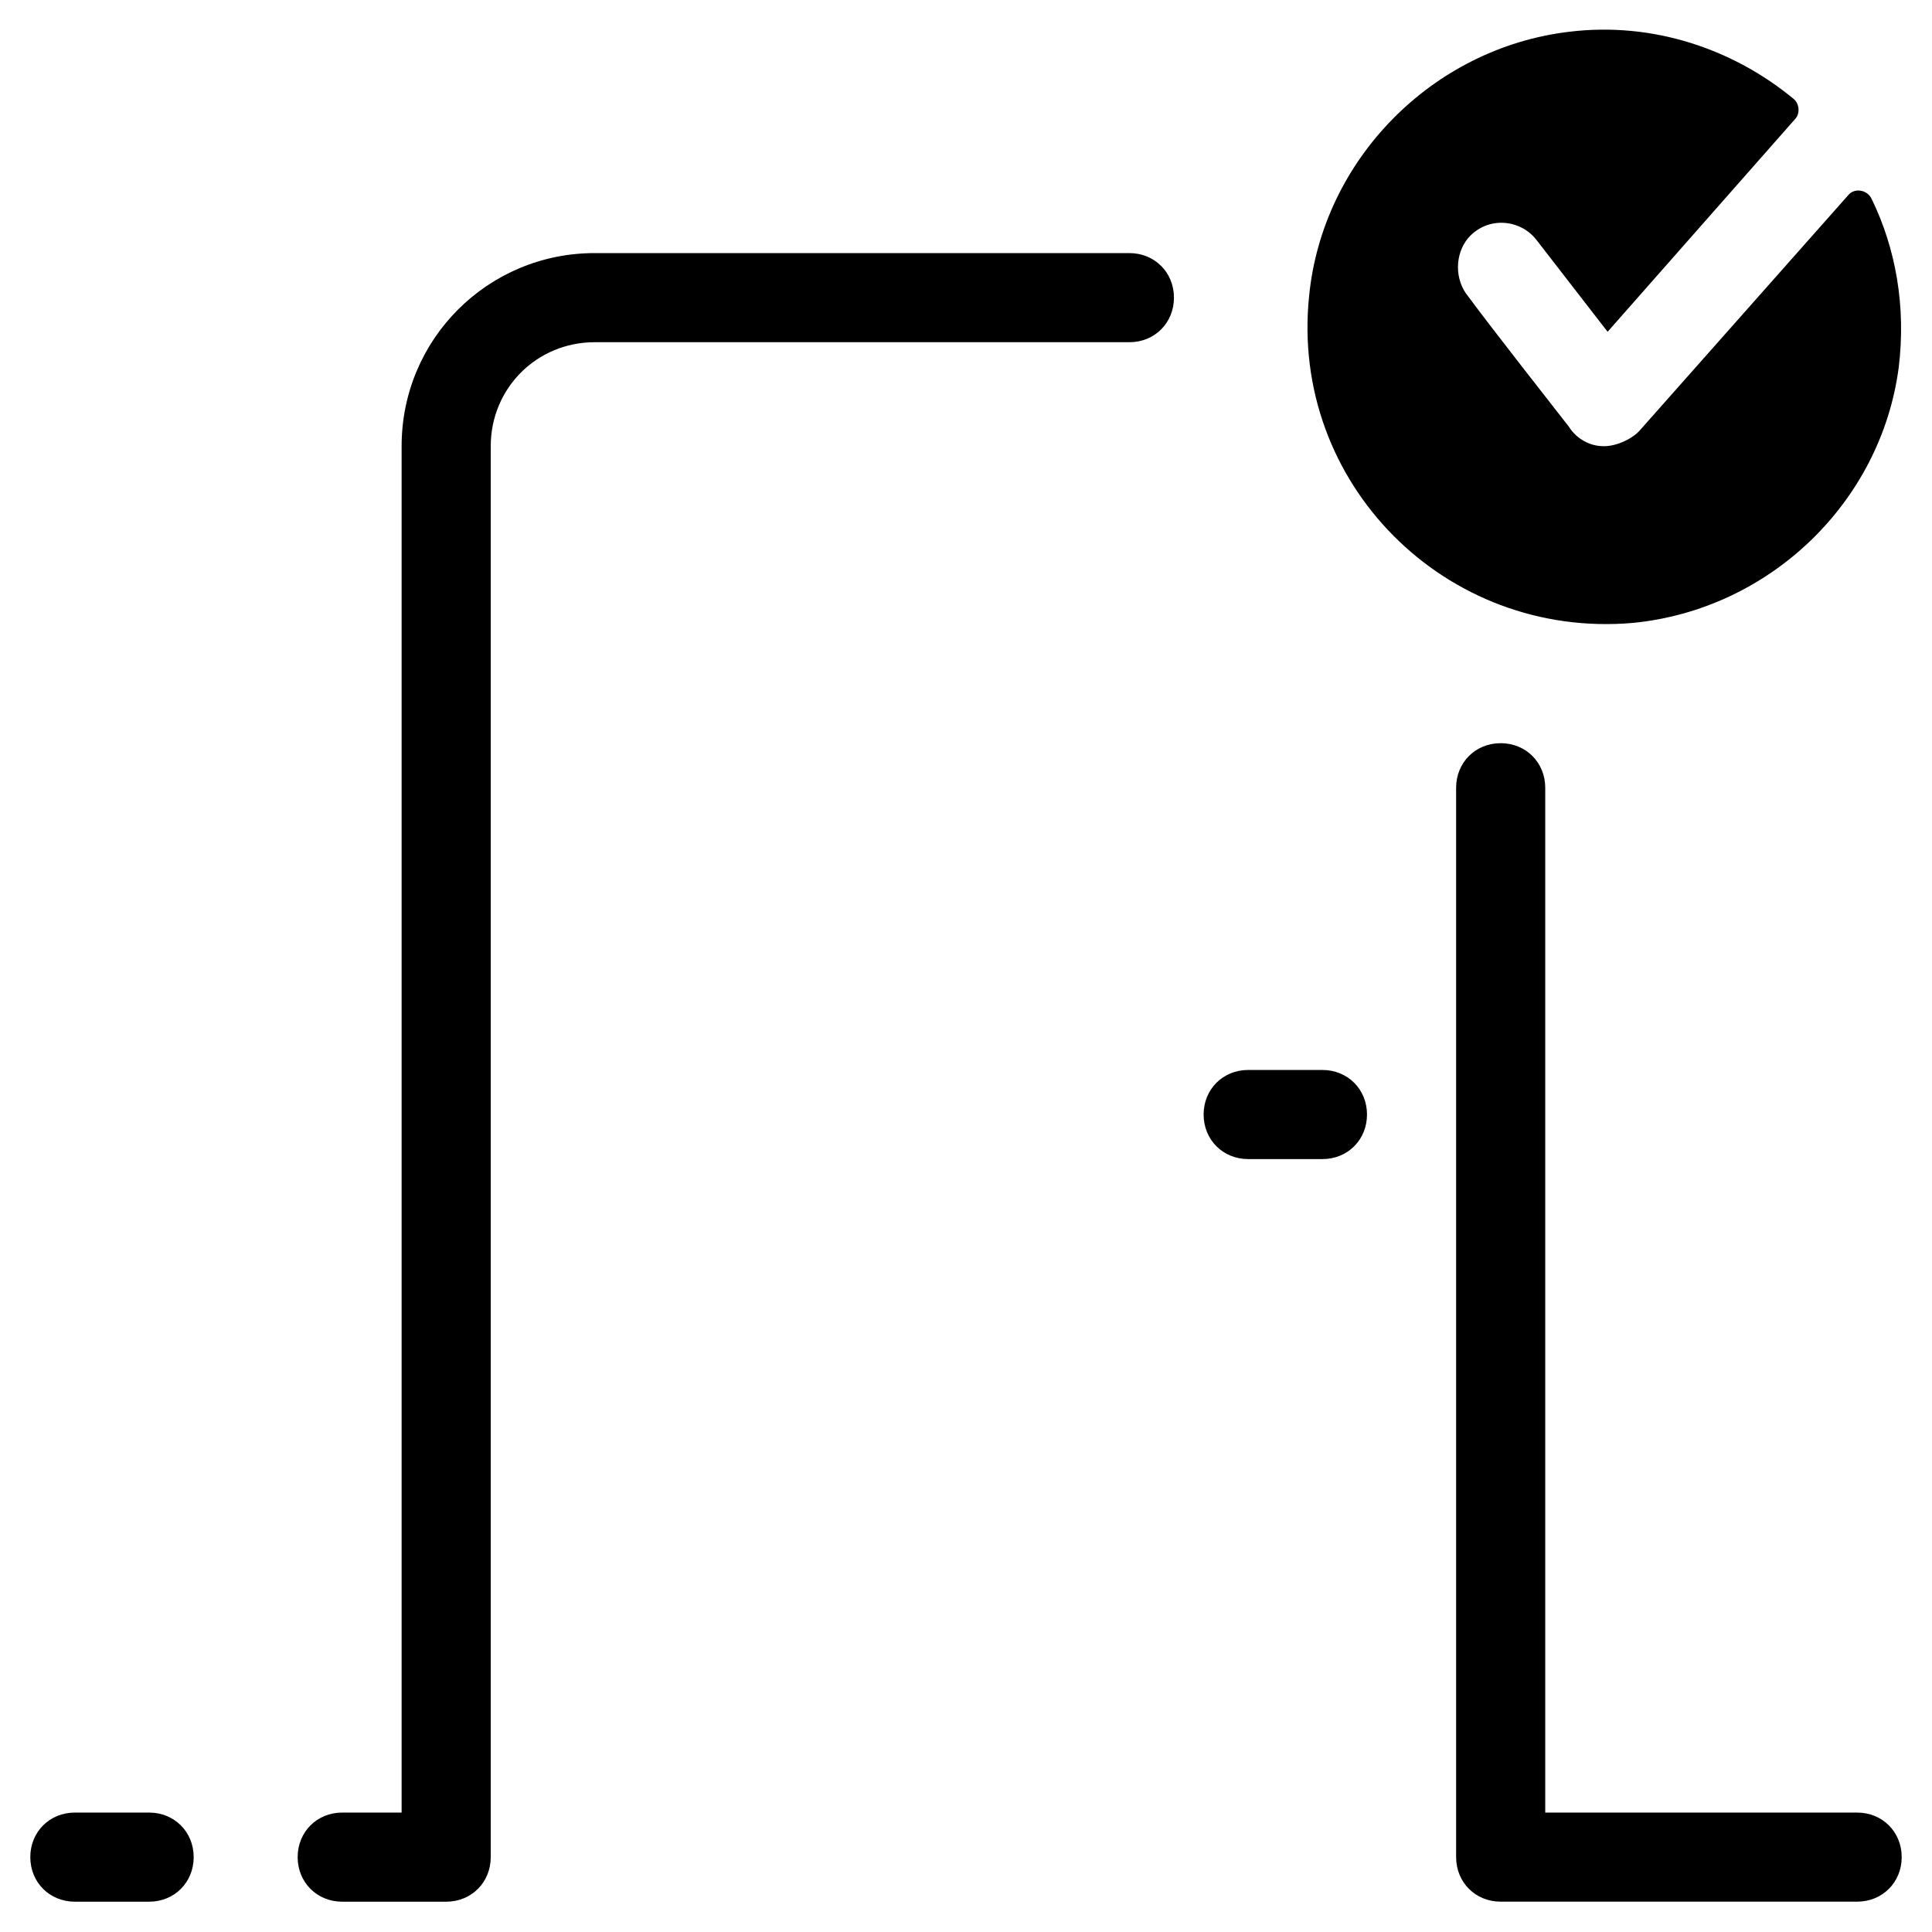 <?xml version="1.0" encoding="UTF-8"?>
<!-- Uploaded to: ICON Repo, www.iconrepo.com, Generator: ICON Repo Mixer Tools -->
<svg fill="#000000" width="800px" height="800px" version="1.1" viewBox="144 144 512 512" xmlns="http://www.w3.org/2000/svg">
 <g>
  <path d="m234.69 647.97h27.551c6.691 0 11.809-5.117 11.809-11.809v-373.92c0-15.352 12.203-27.551 27.551-27.551h141.7c6.691 0 11.809-5.117 11.809-11.809s-5.117-11.809-11.809-11.809h-141.7c-28.34 0-51.168 22.828-51.168 51.168v362.11h-15.742c-6.691 0-11.809 5.117-11.809 11.809s5.117 11.809 11.809 11.809z"/>
  <path d="m152.03 636.16c0 6.691 5.117 11.809 11.809 11.809h19.68c6.691 0 11.809-5.117 11.809-11.809s-5.117-11.809-11.809-11.809h-19.684c-6.688 0-11.805 5.117-11.805 11.809z"/>
  <path d="m647.97 636.16c0-6.691-5.117-11.809-11.809-11.809h-82.656v-271.59c0-6.691-5.117-11.809-11.809-11.809-6.691 0-11.809 5.117-11.809 11.809v283.39c0 6.691 5.117 11.809 11.809 11.809h94.465c6.691 0 11.809-5.117 11.809-11.809z"/>
  <path d="m474.78 451.17h19.68c6.691 0 11.809-5.117 11.809-11.809s-5.117-11.809-11.809-11.809h-19.68c-6.691 0-11.809 5.117-11.809 11.809 0.004 6.691 5.117 11.809 11.809 11.809z"/>
  <path d="m633.8 195.72-55.105 62.188c-1.969 2.363-6.297 4.328-9.445 4.328h-0.395c-3.543 0-7.086-1.969-9.055-5.117-5.512-7.086-20.074-25.586-26.766-34.637-3.543-4.328-3.543-11.02 0-15.352 5.117-5.902 13.777-5.117 18.105 0.395l18.895 24.402 49.598-56.281c1.574-1.574 1.18-4.328-0.395-5.512-15.742-12.988-37-20.469-59.434-17.711-36.211 4.332-65.34 33.852-68.879 70.062-5.117 49.594 36.211 90.922 85.805 86.594 36.211-3.543 65.73-31.883 70.453-67.699 1.969-16.137-0.789-31.488-7.086-44.477-1.18-2.758-4.723-3.152-6.297-1.184z"/>
 </g>
</svg>